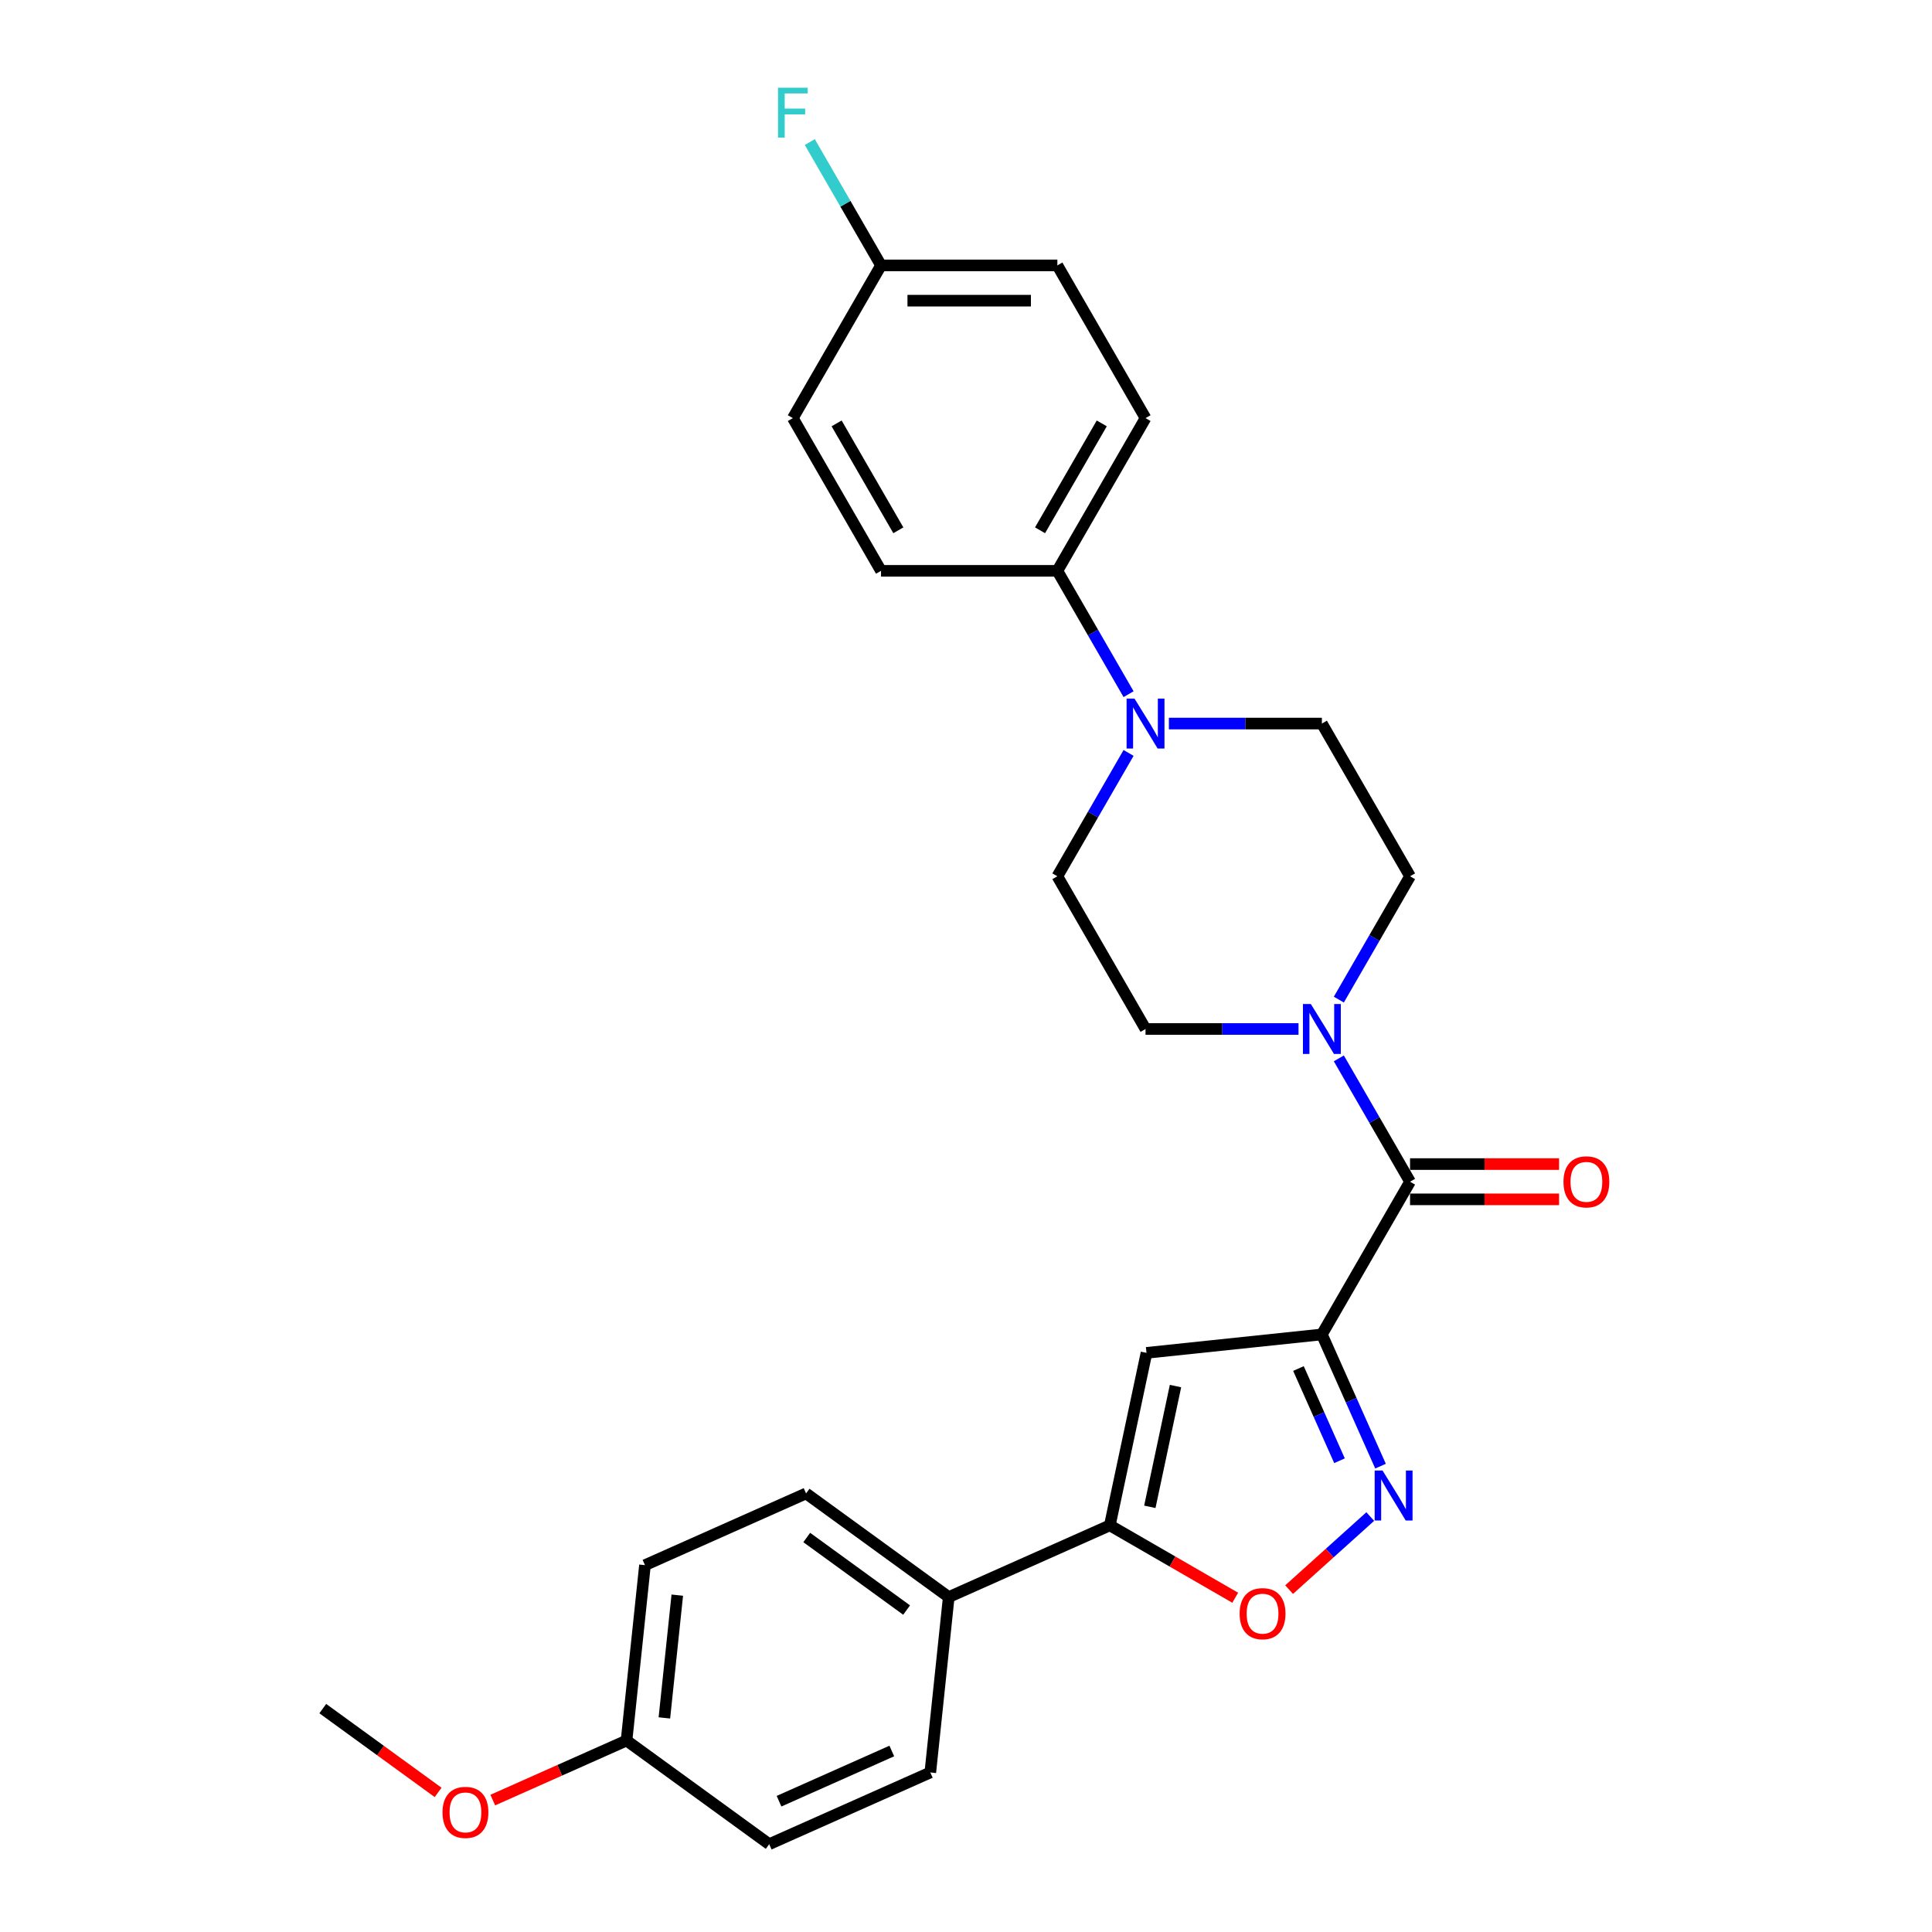 <?xml version='1.0' encoding='iso-8859-1'?>
<svg version='1.1' baseProfile='full'
              xmlns='http://www.w3.org/2000/svg'
                      xmlns:rdkit='http://www.rdkit.org/xml'
                      xmlns:xlink='http://www.w3.org/1999/xlink'
                  xml:space='preserve'
width='1000px' height='1000px' viewBox='0 0 1000 1000'>
<!-- END OF HEADER -->
<rect style='opacity:1.0;fill:#FFFFFF;stroke:none' width='1000' height='1000' x='0' y='0'> </rect>
<path class='bond-0' d='M 684.202,690.699 L 699.379,724.787' style='fill:none;fill-rule:evenodd;stroke:#000000;stroke-width:6px;stroke-linecap:butt;stroke-linejoin:miter;stroke-opacity:1' />
<path class='bond-0' d='M 699.379,724.787 L 714.556,758.876' style='fill:none;fill-rule:evenodd;stroke:#0000FF;stroke-width:6px;stroke-linecap:butt;stroke-linejoin:miter;stroke-opacity:1' />
<path class='bond-0' d='M 672.078,708.35 L 682.702,732.212' style='fill:none;fill-rule:evenodd;stroke:#000000;stroke-width:6px;stroke-linecap:butt;stroke-linejoin:miter;stroke-opacity:1' />
<path class='bond-0' d='M 682.702,732.212 L 693.326,756.075' style='fill:none;fill-rule:evenodd;stroke:#0000FF;stroke-width:6px;stroke-linecap:butt;stroke-linejoin:miter;stroke-opacity:1' />
<path class='bond-1' d='M 684.202,690.699 L 593.426,700.239' style='fill:none;fill-rule:evenodd;stroke:#000000;stroke-width:6px;stroke-linecap:butt;stroke-linejoin:miter;stroke-opacity:1' />
<path class='bond-2' d='M 684.202,690.699 L 729.839,611.652' style='fill:none;fill-rule:evenodd;stroke:#000000;stroke-width:6px;stroke-linecap:butt;stroke-linejoin:miter;stroke-opacity:1' />
<path class='bond-5' d='M 709.242,784.964 L 688.24,803.875' style='fill:none;fill-rule:evenodd;stroke:#0000FF;stroke-width:6px;stroke-linecap:butt;stroke-linejoin:miter;stroke-opacity:1' />
<path class='bond-5' d='M 688.24,803.875 L 667.237,822.785' style='fill:none;fill-rule:evenodd;stroke:#FF0000;stroke-width:6px;stroke-linecap:butt;stroke-linejoin:miter;stroke-opacity:1' />
<path class='bond-3' d='M 593.426,700.239 L 574.449,789.52' style='fill:none;fill-rule:evenodd;stroke:#000000;stroke-width:6px;stroke-linecap:butt;stroke-linejoin:miter;stroke-opacity:1' />
<path class='bond-3' d='M 608.436,717.427 L 595.152,779.923' style='fill:none;fill-rule:evenodd;stroke:#000000;stroke-width:6px;stroke-linecap:butt;stroke-linejoin:miter;stroke-opacity:1' />
<path class='bond-4' d='M 729.839,611.652 L 711.41,579.732' style='fill:none;fill-rule:evenodd;stroke:#000000;stroke-width:6px;stroke-linecap:butt;stroke-linejoin:miter;stroke-opacity:1' />
<path class='bond-4' d='M 711.41,579.732 L 692.981,547.812' style='fill:none;fill-rule:evenodd;stroke:#0000FF;stroke-width:6px;stroke-linecap:butt;stroke-linejoin:miter;stroke-opacity:1' />
<path class='bond-11' d='M 729.839,620.779 L 768.403,620.779' style='fill:none;fill-rule:evenodd;stroke:#000000;stroke-width:6px;stroke-linecap:butt;stroke-linejoin:miter;stroke-opacity:1' />
<path class='bond-11' d='M 768.403,620.779 L 806.967,620.779' style='fill:none;fill-rule:evenodd;stroke:#FF0000;stroke-width:6px;stroke-linecap:butt;stroke-linejoin:miter;stroke-opacity:1' />
<path class='bond-11' d='M 729.839,602.524 L 768.403,602.524' style='fill:none;fill-rule:evenodd;stroke:#000000;stroke-width:6px;stroke-linecap:butt;stroke-linejoin:miter;stroke-opacity:1' />
<path class='bond-11' d='M 768.403,602.524 L 806.967,602.524' style='fill:none;fill-rule:evenodd;stroke:#FF0000;stroke-width:6px;stroke-linecap:butt;stroke-linejoin:miter;stroke-opacity:1' />
<path class='bond-8' d='M 574.449,789.52 L 491.065,826.645' style='fill:none;fill-rule:evenodd;stroke:#000000;stroke-width:6px;stroke-linecap:butt;stroke-linejoin:miter;stroke-opacity:1' />
<path class='bond-27' d='M 574.449,789.52 L 606.899,808.255' style='fill:none;fill-rule:evenodd;stroke:#000000;stroke-width:6px;stroke-linecap:butt;stroke-linejoin:miter;stroke-opacity:1' />
<path class='bond-27' d='M 606.899,808.255 L 639.348,826.99' style='fill:none;fill-rule:evenodd;stroke:#FF0000;stroke-width:6px;stroke-linecap:butt;stroke-linejoin:miter;stroke-opacity:1' />
<path class='bond-9' d='M 692.981,517.399 L 711.41,485.479' style='fill:none;fill-rule:evenodd;stroke:#0000FF;stroke-width:6px;stroke-linecap:butt;stroke-linejoin:miter;stroke-opacity:1' />
<path class='bond-9' d='M 711.41,485.479 L 729.839,453.558' style='fill:none;fill-rule:evenodd;stroke:#000000;stroke-width:6px;stroke-linecap:butt;stroke-linejoin:miter;stroke-opacity:1' />
<path class='bond-10' d='M 672.117,532.605 L 632.522,532.605' style='fill:none;fill-rule:evenodd;stroke:#0000FF;stroke-width:6px;stroke-linecap:butt;stroke-linejoin:miter;stroke-opacity:1' />
<path class='bond-10' d='M 632.522,532.605 L 592.926,532.605' style='fill:none;fill-rule:evenodd;stroke:#000000;stroke-width:6px;stroke-linecap:butt;stroke-linejoin:miter;stroke-opacity:1' />
<path class='bond-6' d='M 584.147,389.718 L 565.718,421.638' style='fill:none;fill-rule:evenodd;stroke:#0000FF;stroke-width:6px;stroke-linecap:butt;stroke-linejoin:miter;stroke-opacity:1' />
<path class='bond-6' d='M 565.718,421.638 L 547.289,453.558' style='fill:none;fill-rule:evenodd;stroke:#000000;stroke-width:6px;stroke-linecap:butt;stroke-linejoin:miter;stroke-opacity:1' />
<path class='bond-7' d='M 584.147,359.305 L 565.718,327.385' style='fill:none;fill-rule:evenodd;stroke:#0000FF;stroke-width:6px;stroke-linecap:butt;stroke-linejoin:miter;stroke-opacity:1' />
<path class='bond-7' d='M 565.718,327.385 L 547.289,295.465' style='fill:none;fill-rule:evenodd;stroke:#000000;stroke-width:6px;stroke-linecap:butt;stroke-linejoin:miter;stroke-opacity:1' />
<path class='bond-28' d='M 605.011,374.512 L 644.607,374.512' style='fill:none;fill-rule:evenodd;stroke:#0000FF;stroke-width:6px;stroke-linecap:butt;stroke-linejoin:miter;stroke-opacity:1' />
<path class='bond-28' d='M 644.607,374.512 L 684.202,374.512' style='fill:none;fill-rule:evenodd;stroke:#000000;stroke-width:6px;stroke-linecap:butt;stroke-linejoin:miter;stroke-opacity:1' />
<path class='bond-14' d='M 547.289,295.465 L 592.926,216.418' style='fill:none;fill-rule:evenodd;stroke:#000000;stroke-width:6px;stroke-linecap:butt;stroke-linejoin:miter;stroke-opacity:1' />
<path class='bond-14' d='M 538.325,274.48 L 570.271,219.148' style='fill:none;fill-rule:evenodd;stroke:#000000;stroke-width:6px;stroke-linecap:butt;stroke-linejoin:miter;stroke-opacity:1' />
<path class='bond-15' d='M 547.289,295.465 L 456.014,295.465' style='fill:none;fill-rule:evenodd;stroke:#000000;stroke-width:6px;stroke-linecap:butt;stroke-linejoin:miter;stroke-opacity:1' />
<path class='bond-16' d='M 491.065,826.645 L 417.222,772.995' style='fill:none;fill-rule:evenodd;stroke:#000000;stroke-width:6px;stroke-linecap:butt;stroke-linejoin:miter;stroke-opacity:1' />
<path class='bond-16' d='M 469.259,833.366 L 417.568,795.811' style='fill:none;fill-rule:evenodd;stroke:#000000;stroke-width:6px;stroke-linecap:butt;stroke-linejoin:miter;stroke-opacity:1' />
<path class='bond-17' d='M 491.065,826.645 L 481.524,917.42' style='fill:none;fill-rule:evenodd;stroke:#000000;stroke-width:6px;stroke-linecap:butt;stroke-linejoin:miter;stroke-opacity:1' />
<path class='bond-12' d='M 729.839,453.558 L 684.202,374.512' style='fill:none;fill-rule:evenodd;stroke:#000000;stroke-width:6px;stroke-linecap:butt;stroke-linejoin:miter;stroke-opacity:1' />
<path class='bond-13' d='M 592.926,532.605 L 547.289,453.558' style='fill:none;fill-rule:evenodd;stroke:#000000;stroke-width:6px;stroke-linecap:butt;stroke-linejoin:miter;stroke-opacity:1' />
<path class='bond-21' d='M 592.926,216.418 L 547.289,137.371' style='fill:none;fill-rule:evenodd;stroke:#000000;stroke-width:6px;stroke-linecap:butt;stroke-linejoin:miter;stroke-opacity:1' />
<path class='bond-20' d='M 456.014,295.465 L 410.376,216.418' style='fill:none;fill-rule:evenodd;stroke:#000000;stroke-width:6px;stroke-linecap:butt;stroke-linejoin:miter;stroke-opacity:1' />
<path class='bond-20' d='M 464.977,274.48 L 433.031,219.148' style='fill:none;fill-rule:evenodd;stroke:#000000;stroke-width:6px;stroke-linecap:butt;stroke-linejoin:miter;stroke-opacity:1' />
<path class='bond-22' d='M 417.222,772.995 L 333.838,810.12' style='fill:none;fill-rule:evenodd;stroke:#000000;stroke-width:6px;stroke-linecap:butt;stroke-linejoin:miter;stroke-opacity:1' />
<path class='bond-23' d='M 481.524,917.42 L 398.14,954.545' style='fill:none;fill-rule:evenodd;stroke:#000000;stroke-width:6px;stroke-linecap:butt;stroke-linejoin:miter;stroke-opacity:1' />
<path class='bond-23' d='M 461.592,906.312 L 403.223,932.3' style='fill:none;fill-rule:evenodd;stroke:#000000;stroke-width:6px;stroke-linecap:butt;stroke-linejoin:miter;stroke-opacity:1' />
<path class='bond-18' d='M 456.014,137.371 L 410.376,216.418' style='fill:none;fill-rule:evenodd;stroke:#000000;stroke-width:6px;stroke-linecap:butt;stroke-linejoin:miter;stroke-opacity:1' />
<path class='bond-24' d='M 456.014,137.371 L 437.584,105.451' style='fill:none;fill-rule:evenodd;stroke:#000000;stroke-width:6px;stroke-linecap:butt;stroke-linejoin:miter;stroke-opacity:1' />
<path class='bond-24' d='M 437.584,105.451 L 419.155,73.531' style='fill:none;fill-rule:evenodd;stroke:#33CCCC;stroke-width:6px;stroke-linecap:butt;stroke-linejoin:miter;stroke-opacity:1' />
<path class='bond-30' d='M 456.014,137.371 L 547.289,137.371' style='fill:none;fill-rule:evenodd;stroke:#000000;stroke-width:6px;stroke-linecap:butt;stroke-linejoin:miter;stroke-opacity:1' />
<path class='bond-30' d='M 469.705,155.627 L 533.598,155.627' style='fill:none;fill-rule:evenodd;stroke:#000000;stroke-width:6px;stroke-linecap:butt;stroke-linejoin:miter;stroke-opacity:1' />
<path class='bond-19' d='M 324.297,900.895 L 398.14,954.545' style='fill:none;fill-rule:evenodd;stroke:#000000;stroke-width:6px;stroke-linecap:butt;stroke-linejoin:miter;stroke-opacity:1' />
<path class='bond-25' d='M 324.297,900.895 L 289.679,916.308' style='fill:none;fill-rule:evenodd;stroke:#000000;stroke-width:6px;stroke-linecap:butt;stroke-linejoin:miter;stroke-opacity:1' />
<path class='bond-25' d='M 289.679,916.308 L 255.06,931.721' style='fill:none;fill-rule:evenodd;stroke:#FF0000;stroke-width:6px;stroke-linecap:butt;stroke-linejoin:miter;stroke-opacity:1' />
<path class='bond-29' d='M 324.297,900.895 L 333.838,810.12' style='fill:none;fill-rule:evenodd;stroke:#000000;stroke-width:6px;stroke-linecap:butt;stroke-linejoin:miter;stroke-opacity:1' />
<path class='bond-29' d='M 343.883,889.187 L 350.562,825.644' style='fill:none;fill-rule:evenodd;stroke:#000000;stroke-width:6px;stroke-linecap:butt;stroke-linejoin:miter;stroke-opacity:1' />
<path class='bond-26' d='M 226.765,927.741 L 196.917,906.056' style='fill:none;fill-rule:evenodd;stroke:#FF0000;stroke-width:6px;stroke-linecap:butt;stroke-linejoin:miter;stroke-opacity:1' />
<path class='bond-26' d='M 196.917,906.056 L 167.069,884.37' style='fill:none;fill-rule:evenodd;stroke:#000000;stroke-width:6px;stroke-linecap:butt;stroke-linejoin:miter;stroke-opacity:1' />
<path  class='atom-1' d='M 715.613 761.158
L 724.083 774.849
Q 724.923 776.2, 726.274 778.646
Q 727.625 781.093, 727.698 781.239
L 727.698 761.158
L 731.13 761.158
L 731.13 787.007
L 727.588 787.007
L 718.497 772.038
Q 717.438 770.286, 716.307 768.278
Q 715.211 766.27, 714.883 765.649
L 714.883 787.007
L 711.524 787.007
L 711.524 761.158
L 715.613 761.158
' fill='#0000FF'/>
<path  class='atom-5' d='M 678.488 519.681
L 686.958 533.372
Q 687.798 534.723, 689.149 537.169
Q 690.5 539.615, 690.573 539.761
L 690.573 519.681
L 694.005 519.681
L 694.005 545.53
L 690.463 545.53
L 681.372 530.561
Q 680.313 528.808, 679.182 526.8
Q 678.086 524.792, 677.758 524.171
L 677.758 545.53
L 674.399 545.53
L 674.399 519.681
L 678.488 519.681
' fill='#0000FF'/>
<path  class='atom-6' d='M 641.63 835.231
Q 641.63 829.024, 644.697 825.556
Q 647.764 822.087, 653.496 822.087
Q 659.228 822.087, 662.295 825.556
Q 665.362 829.024, 665.362 835.231
Q 665.362 841.511, 662.258 845.089
Q 659.155 848.63, 653.496 848.63
Q 647.8 848.63, 644.697 845.089
Q 641.63 841.547, 641.63 835.231
M 653.496 845.709
Q 657.439 845.709, 659.557 843.08
Q 661.711 840.415, 661.711 835.231
Q 661.711 830.156, 659.557 827.6
Q 657.439 825.008, 653.496 825.008
Q 649.553 825.008, 647.399 827.564
Q 645.281 830.119, 645.281 835.231
Q 645.281 840.452, 647.399 843.08
Q 649.553 845.709, 653.496 845.709
' fill='#FF0000'/>
<path  class='atom-7' d='M 587.213 361.587
L 595.683 375.278
Q 596.523 376.629, 597.874 379.075
Q 599.224 381.522, 599.297 381.668
L 599.297 361.587
L 602.729 361.587
L 602.729 387.436
L 599.188 387.436
L 590.097 372.467
Q 589.038 370.715, 587.906 368.707
Q 586.811 366.698, 586.482 366.078
L 586.482 387.436
L 583.123 387.436
L 583.123 361.587
L 587.213 361.587
' fill='#0000FF'/>
<path  class='atom-12' d='M 809.249 611.725
Q 809.249 605.518, 812.316 602.05
Q 815.383 598.581, 821.115 598.581
Q 826.847 598.581, 829.914 602.05
Q 832.98 605.518, 832.98 611.725
Q 832.98 618.005, 829.877 621.583
Q 826.774 625.124, 821.115 625.124
Q 815.419 625.124, 812.316 621.583
Q 809.249 618.041, 809.249 611.725
M 821.115 622.203
Q 825.058 622.203, 827.175 619.575
Q 829.329 616.909, 829.329 611.725
Q 829.329 606.65, 827.175 604.094
Q 825.058 601.502, 821.115 601.502
Q 817.172 601.502, 815.018 604.058
Q 812.9 606.613, 812.9 611.725
Q 812.9 616.946, 815.018 619.575
Q 817.172 622.203, 821.115 622.203
' fill='#FF0000'/>
<path  class='atom-25' d='M 402.69 45.4
L 418.061 45.4
L 418.061 48.358
L 406.159 48.358
L 406.159 56.207
L 416.747 56.207
L 416.747 59.201
L 406.159 59.201
L 406.159 71.249
L 402.69 71.249
L 402.69 45.4
' fill='#33CCCC'/>
<path  class='atom-26' d='M 229.047 938.093
Q 229.047 931.886, 232.114 928.418
Q 235.181 924.95, 240.913 924.95
Q 246.645 924.95, 249.712 928.418
Q 252.779 931.886, 252.779 938.093
Q 252.779 944.373, 249.675 947.951
Q 246.572 951.492, 240.913 951.492
Q 235.217 951.492, 232.114 947.951
Q 229.047 944.409, 229.047 938.093
M 240.913 948.572
Q 244.856 948.572, 246.973 945.943
Q 249.127 943.278, 249.127 938.093
Q 249.127 933.018, 246.973 930.463
Q 244.856 927.87, 240.913 927.87
Q 236.97 927.87, 234.816 930.426
Q 232.698 932.982, 232.698 938.093
Q 232.698 943.314, 234.816 945.943
Q 236.97 948.572, 240.913 948.572
' fill='#FF0000'/>
</svg>
